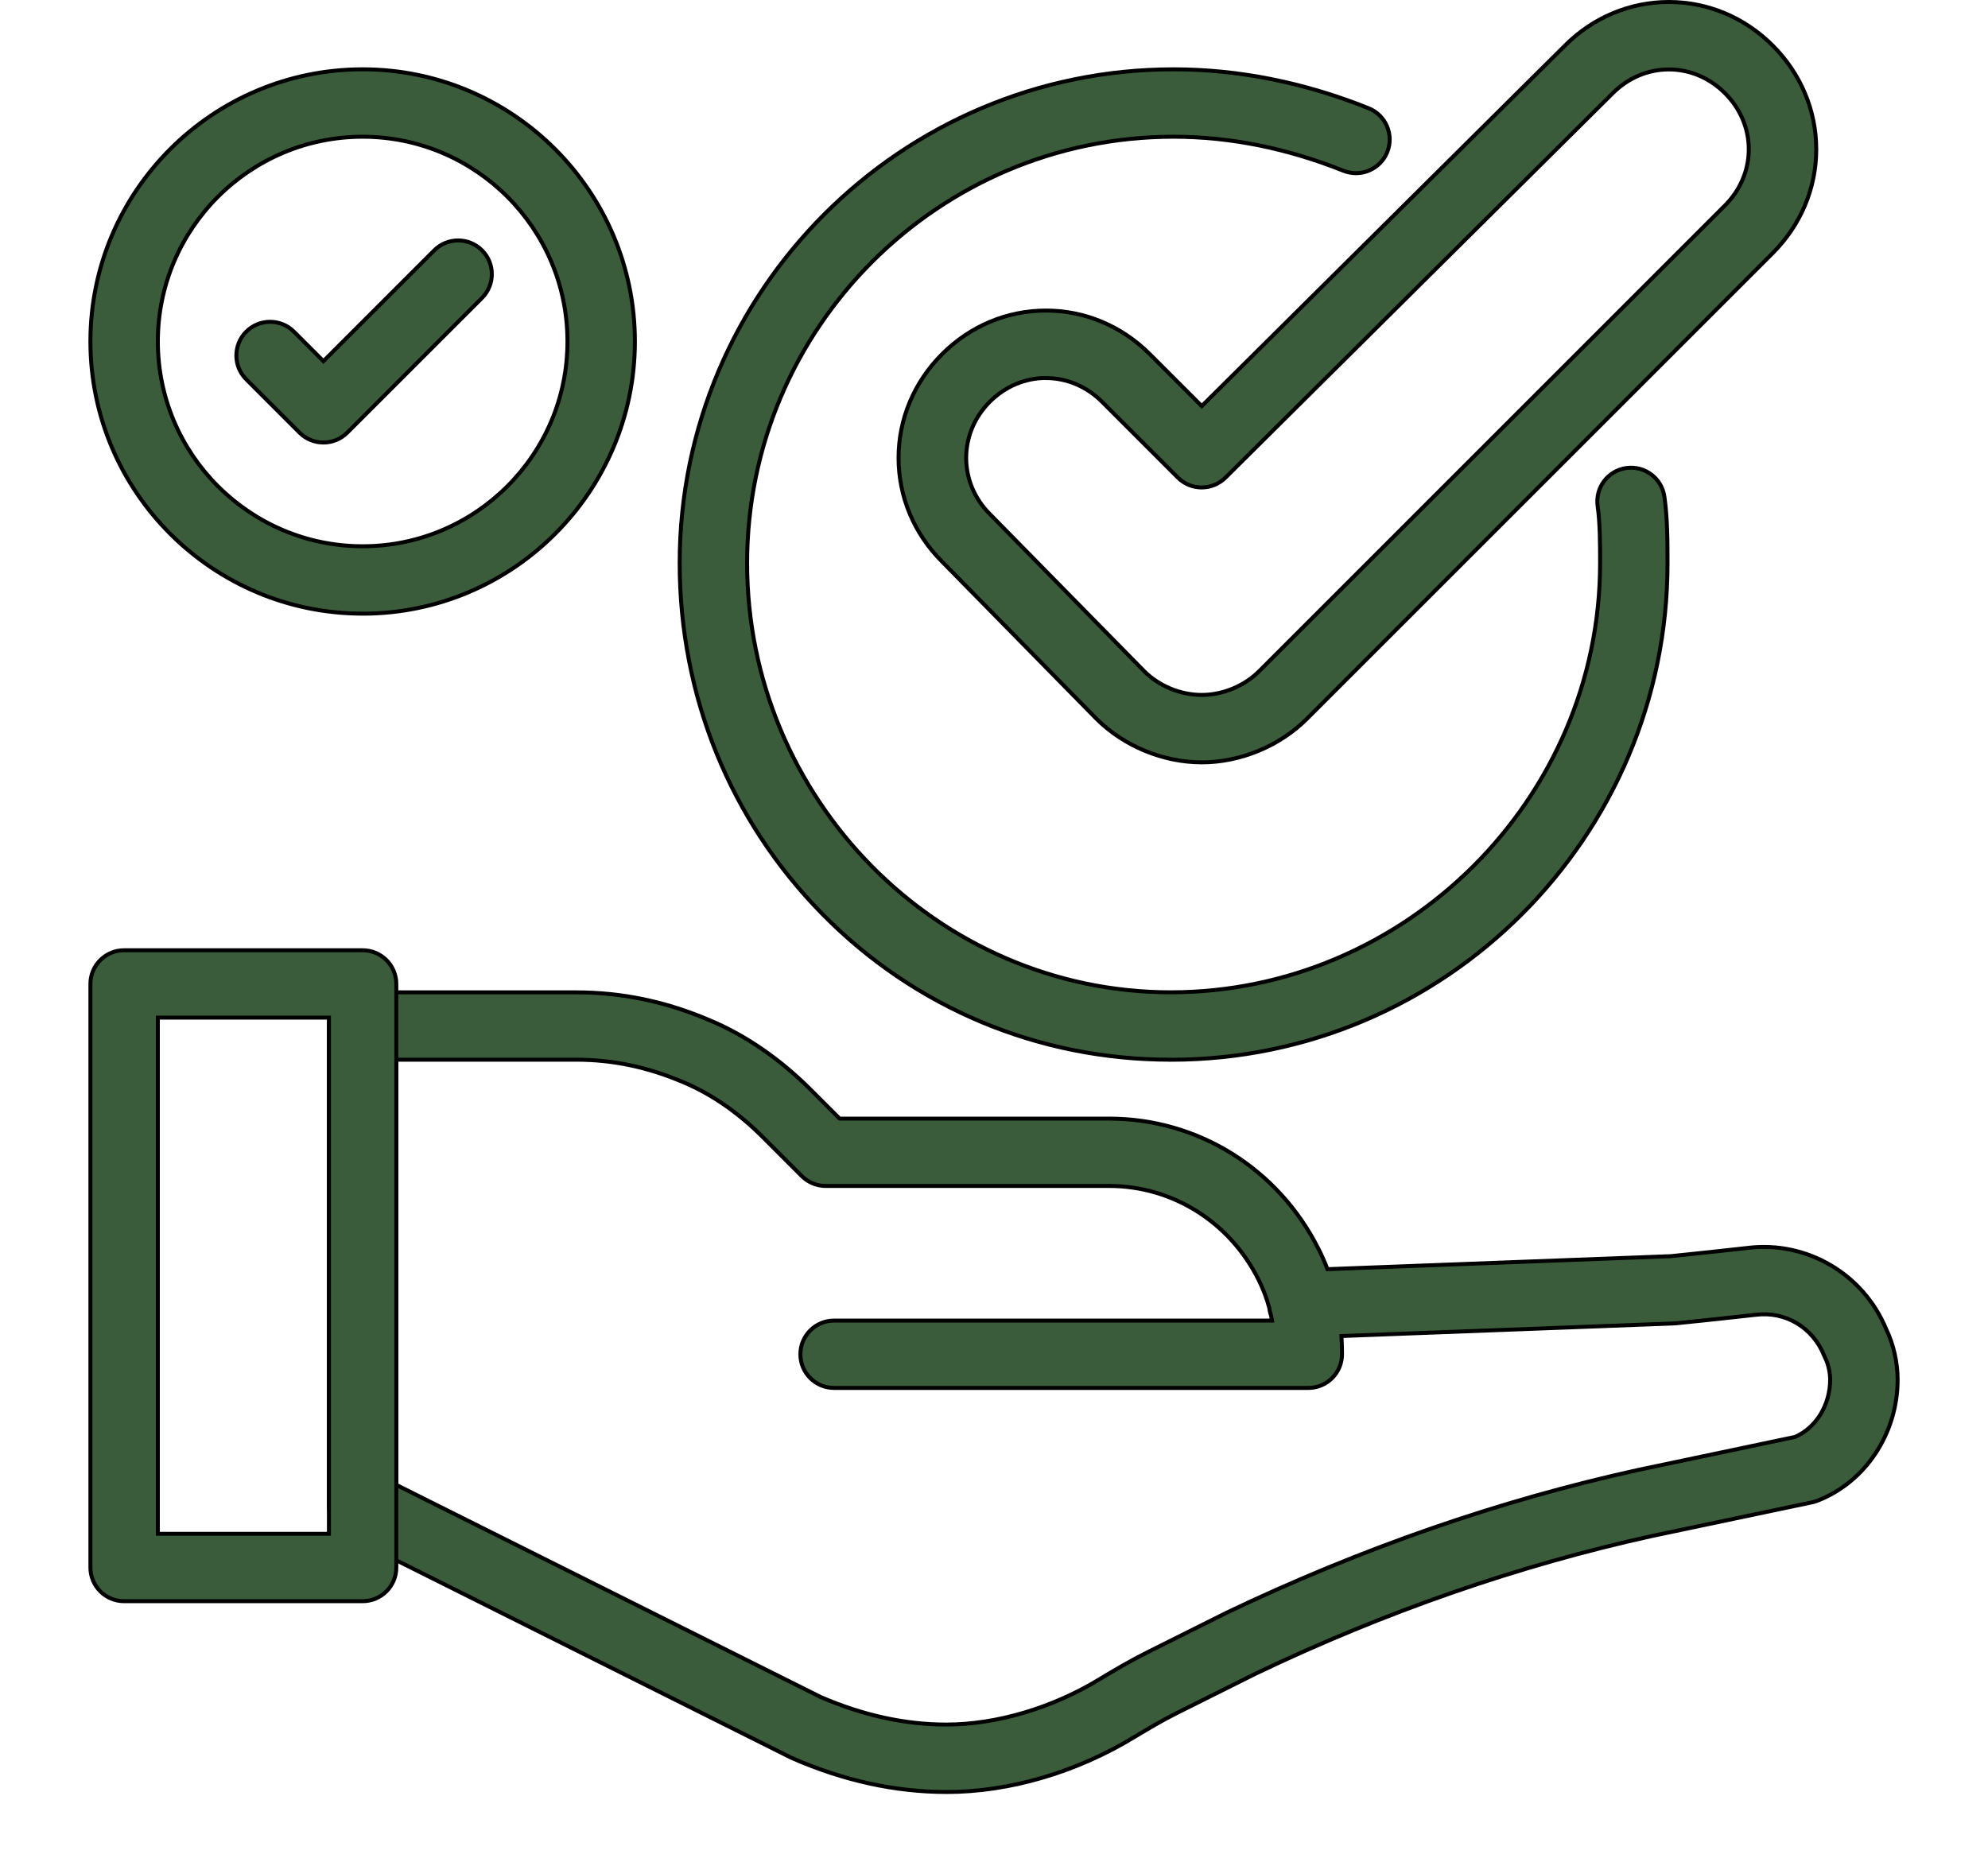 <?xml version="1.0" encoding="UTF-8"?>
<svg xmlns="http://www.w3.org/2000/svg" id="Calque_1" viewBox="0 0 501.53 468.88">
  <defs>
    <style>.cls-1{fill:#3b5c3b;stroke:#000;stroke-miterlimit:10;}</style>
  </defs>
  <g id="icons">
    <path class="cls-1" d="M238.73,452.17c-12.86,0-25.91-2.86-38.8-8.5-.13-.06-.26-.12-.4-.18l-111.85-55.93c-2.88-1.44-4.7-4.39-4.7-7.61v-121.05c0-4.7,3.81-8.5,8.5-8.5h53.8c11.65,0,22.71,2.31,33.79,7.06,8.88,3.7,17.66,9.72,25.32,17.38l7.42,7.42h67.98c22.46,0,42.73,12.65,52.91,33.02.82,1.63,1.54,3.29,2.19,4.97l86.61-3.28c6.91-.69,13.26-1.4,19.41-2.08,14.91-1.84,29.22,6.59,34.96,20.55,1.82,3.78,2.86,8.38,2.86,12.68,0,13.62-8.17,25.92-20.32,30.59-.42.16-.86.29-1.3.38l-40.35,8.49c-33.58,7.39-67.24,19.07-99.95,34.71l-19.76,9.88c-3.95,1.98-7.25,3.96-10.74,6.05-14.71,8.99-31.62,13.96-47.57,13.96ZM206.94,428.17c10.67,4.64,21.36,6.99,31.79,6.99,12.67,0,26.79-4.19,38.75-11.5,3.68-2.21,7.42-4.45,11.96-6.72l19.82-9.91s.09-.04.13-.07c33.91-16.22,68.83-28.34,103.78-36.03l39.68-8.35c5.33-2.33,8.86-8.07,8.86-14.49,0-1.74-.5-3.96-1.23-5.4-.1-.21-.2-.42-.29-.64-2.84-7.09-9.76-11.23-17.24-10.29-.04,0-.08,0-.12.01-6.29.7-12.79,1.42-19.91,2.13-.17.02-.35.03-.52.04l-83.98,3.18c.09,1.5.14,3.03.14,4.6,0,4.7-3.81,8.5-8.5,8.5h-119.64c-4.7,0-8.5-3.81-8.5-8.5s3.81-8.5,8.5-8.5h110.48c-.08-.44-.16-.88-.25-1.32-.23-.62-.38-1.28-.46-1.96-.65-2.44-1.54-4.75-2.7-7.07-7.28-14.57-21.73-23.62-37.7-23.62h-71.5c-2.26,0-4.42-.9-6.01-2.49l-9.91-9.91c-6.1-6.1-12.99-10.85-19.91-13.74-9-3.86-17.86-5.72-27.17-5.72h-45.3v107.29l106.95,53.48Z"></path>
    <path class="cls-1" d="M91.49,404.03H31.31c-4.7,0-8.5-3.81-8.5-8.5v-147.25c0-4.7,3.81-8.5,8.5-8.5h60.17c4.7,0,8.5,3.81,8.5,8.5v147.25c0,4.7-3.81,8.5-8.5,8.5ZM39.82,387.02h43.16v-130.24h-43.16v130.24Z"></path>
    <path class="cls-1" d="M303.15,192.36c-9.74,0-19.66-4.11-26.54-10.99l-38.99-39.7c-7.03-7.03-10.93-16.33-10.93-26.13s3.9-19.1,10.99-26.19c7.08-7.08,16.38-10.99,26.19-10.99s19.1,3.9,26.19,10.99l13.12,13.12L394.85,11.46c7.06-7.06,16.36-10.96,26.17-10.96s19.11,3.9,26.19,10.99c7.08,7.08,10.99,16.38,10.99,26.19s-3.9,19.1-10.99,26.19l-117.51,117.51c-6.88,6.88-16.8,10.99-26.54,10.99ZM263.86,95.38c-5.26,0-10.29,2.13-14.16,6-7.94,7.94-7.94,20.38,0,28.32l38.99,39.7c3.71,3.71,9.13,5.95,14.46,5.95s10.76-2.24,14.52-6l117.51-117.51c3.87-3.87,6-8.9,6-14.16s-2.13-10.29-6-14.16-8.9-6-14.16-6-10.29,2.13-14.16,6l-97.71,97.01c-3.33,3.3-8.69,3.29-12-.02l-19.11-19.11c-3.87-3.87-8.9-6-14.16-6Z"></path>
    <path class="cls-1" d="M295.37,267.4c-33.37,0-64.59-13.06-87.92-36.79-23.2-23.59-35.98-55.03-35.98-88.52,0-68.71,55.9-124.6,124.6-124.6,16.35,0,32.9,3.3,49.17,9.81,4.36,1.74,6.48,6.69,4.74,11.05-1.74,4.36-6.69,6.48-11.05,4.74-14.26-5.7-28.68-8.59-42.86-8.59-59.33,0-107.59,48.27-107.59,107.59s47.95,108.3,106.89,108.3,108.3-48.58,108.3-108.3c0-4.69,0-10.02-.62-14.37-.66-4.65,2.57-8.96,7.22-9.62,4.65-.66,8.96,2.57,9.62,7.22.79,5.55.79,11.52.79,16.78,0,69.1-56.21,125.31-125.31,125.31Z"></path>
    <path class="cls-1" d="M81.58,111.66c-2.18,0-4.35-.83-6.01-2.49l-13.45-13.45c-3.32-3.32-3.32-8.71,0-12.03s8.71-3.32,12.03,0l7.44,7.44,27.97-27.97c3.32-3.32,8.71-3.32,12.03,0s3.32,8.71,0,12.03l-33.98,33.98c-1.66,1.66-3.84,2.49-6.01,2.49Z"></path>
    <path class="cls-1" d="M91.49,154.84c-37.87,0-68.68-30.81-68.68-68.68S53.62,17.49,91.49,17.49s68.68,30.81,68.68,68.68-30.81,68.68-68.68,68.68ZM91.49,34.5c-28.49,0-51.67,23.18-51.67,51.67s23.18,51.67,51.67,51.67,51.67-23.18,51.67-51.67-23.18-51.67-51.67-51.67Z"></path>
  </g>
</svg>
